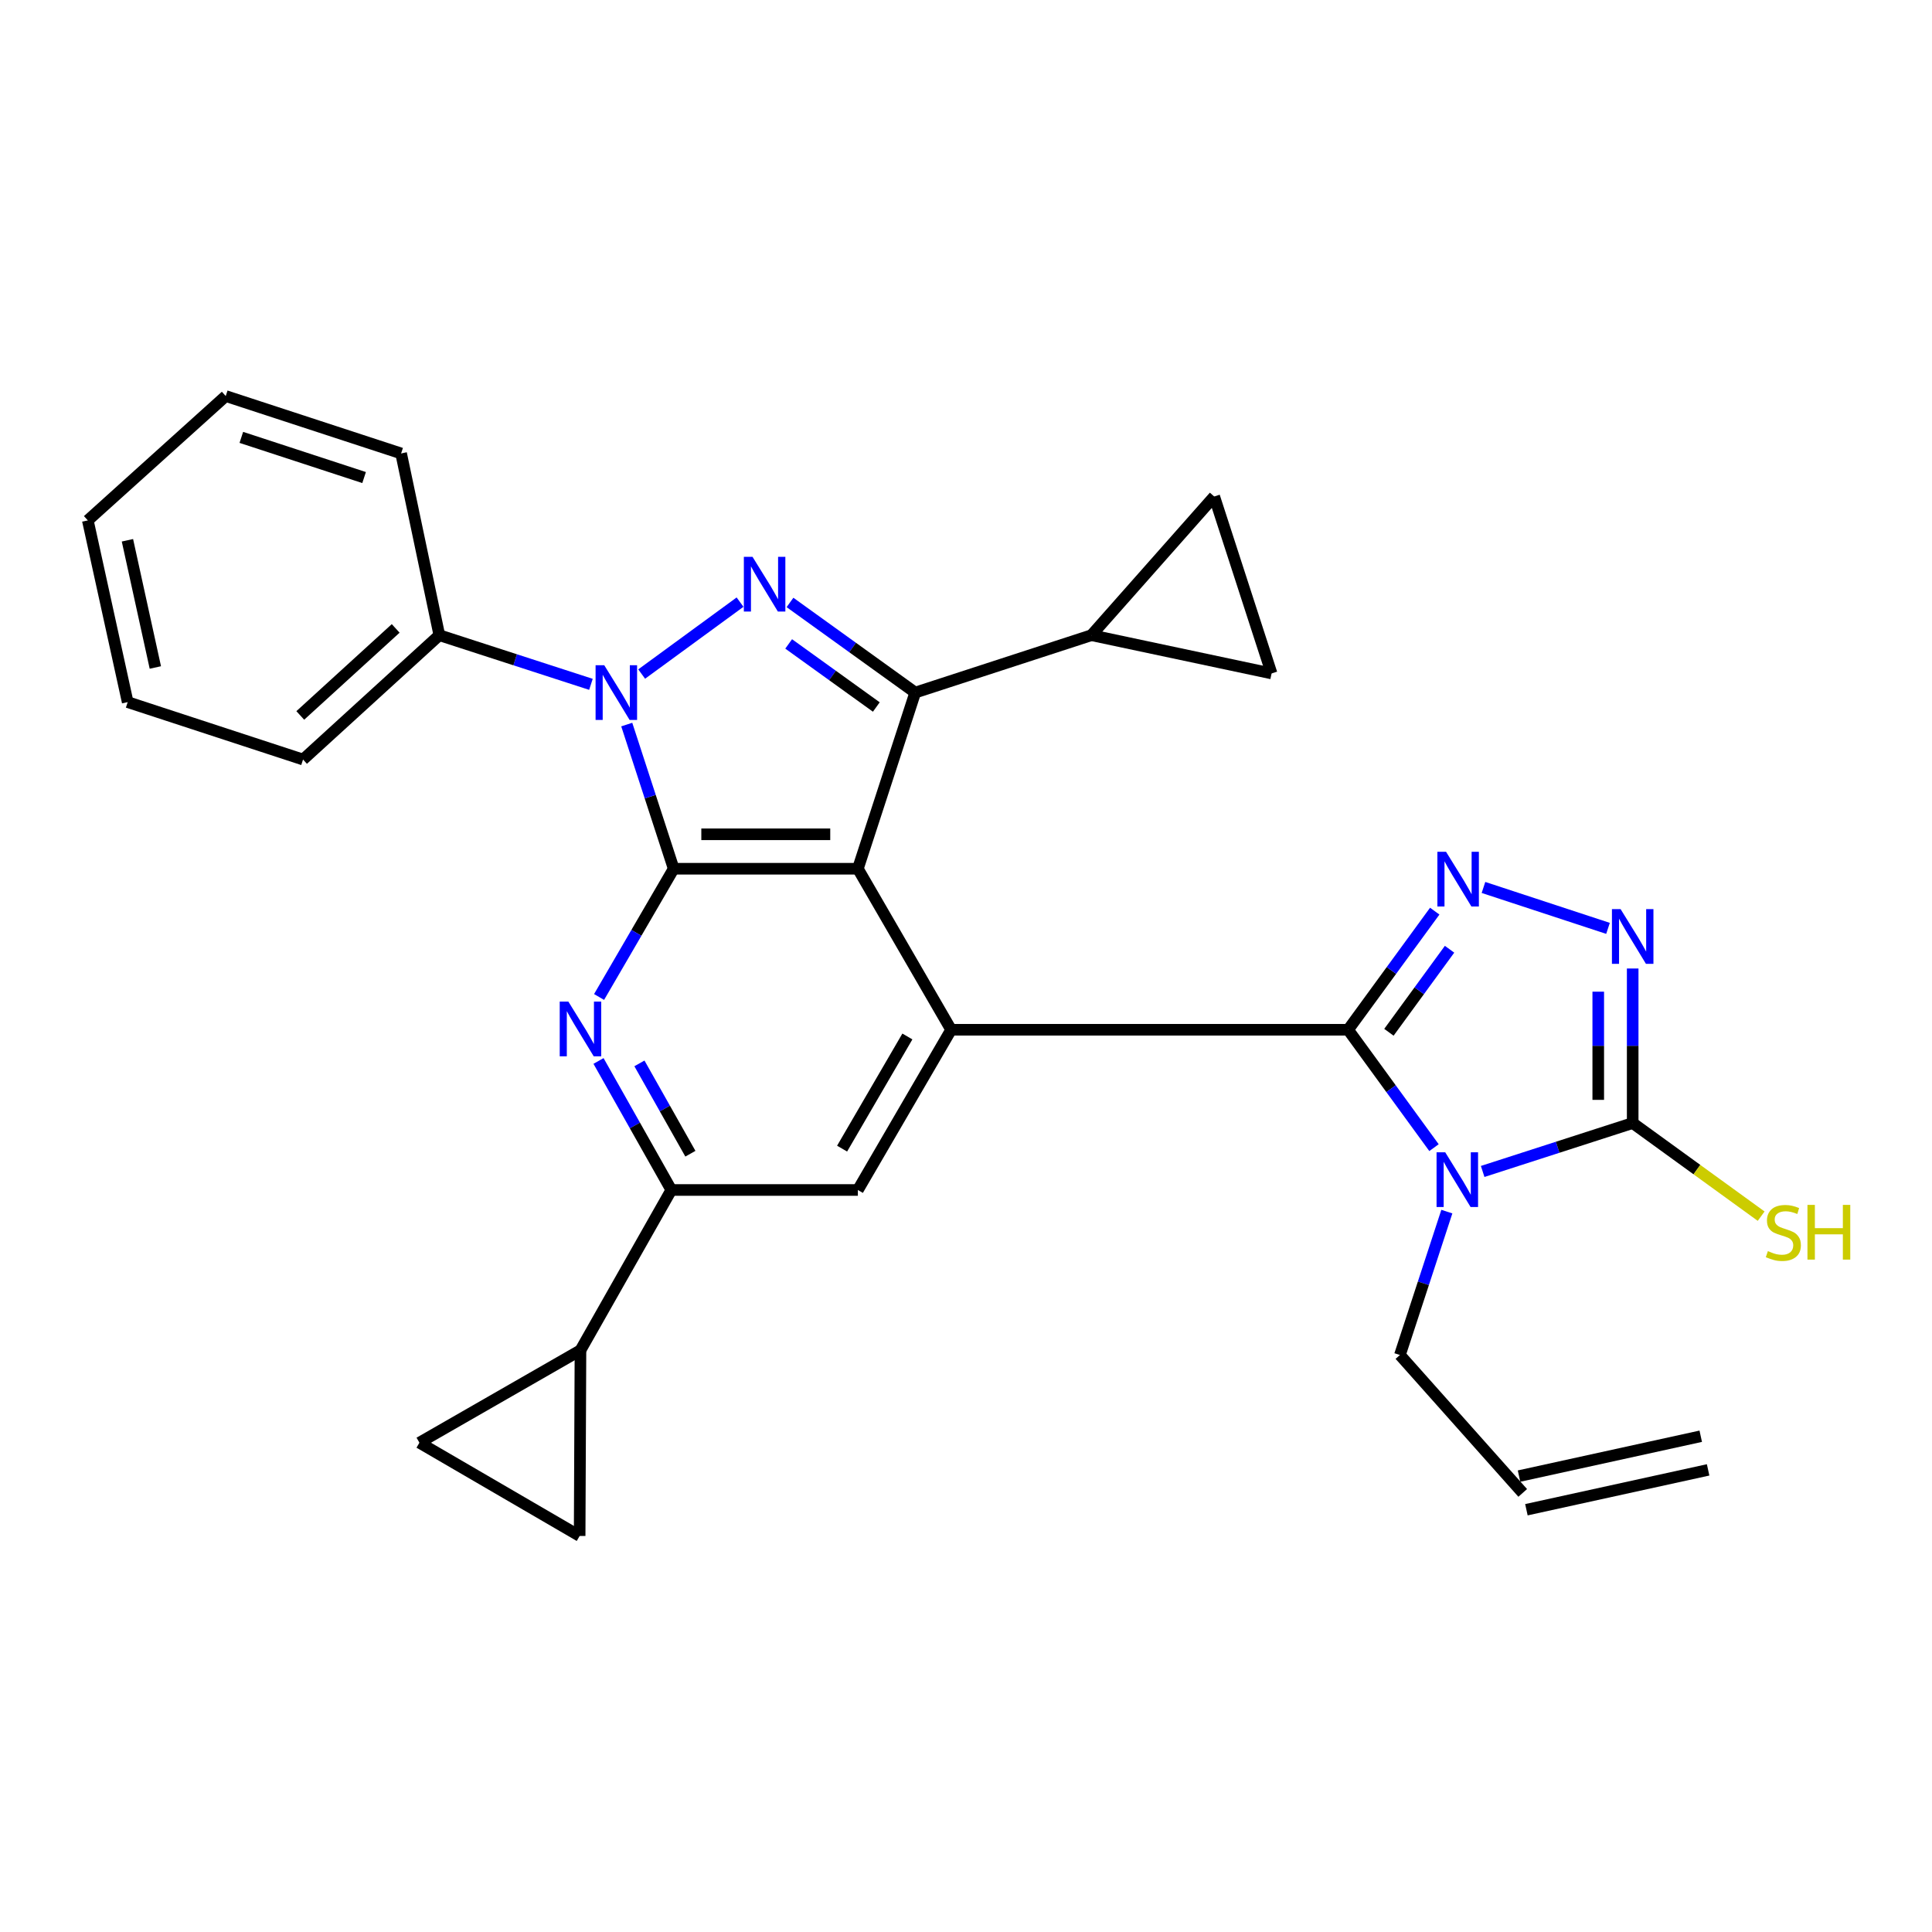 <?xml version='1.0' encoding='iso-8859-1'?>
<svg version='1.1' baseProfile='full'
              xmlns='http://www.w3.org/2000/svg'
                      xmlns:rdkit='http://www.rdkit.org/xml'
                      xmlns:xlink='http://www.w3.org/1999/xlink'
                  xml:space='preserve'
width='1000px' height='1000px' viewBox='0 0 1000 1000'>
<!-- END OF HEADER -->
<rect style='opacity:1.0;fill:#FFFFFF;stroke:none' width='1000' height='1000' x='0' y='0'> </rect>
<path class='bond-0' d='M 444.032,449.657 L 348.703,449.657' style='fill:none;fill-rule:evenodd;stroke:#000000;stroke-width:6px;stroke-linecap:butt;stroke-linejoin:miter;stroke-opacity:1' />
<path class='bond-0' d='M 429.733,431.833 L 363.002,431.833' style='fill:none;fill-rule:evenodd;stroke:#000000;stroke-width:6px;stroke-linecap:butt;stroke-linejoin:miter;stroke-opacity:1' />
<path class='bond-5' d='M 444.032,449.657 L 473.719,358.476' style='fill:none;fill-rule:evenodd;stroke:#000000;stroke-width:6px;stroke-linecap:butt;stroke-linejoin:miter;stroke-opacity:1' />
<path class='bond-6' d='M 444.032,449.657 L 492.306,533.004' style='fill:none;fill-rule:evenodd;stroke:#000000;stroke-width:6px;stroke-linecap:butt;stroke-linejoin:miter;stroke-opacity:1' />
<path class='bond-3' d='M 348.703,449.657 L 336.554,412.345' style='fill:none;fill-rule:evenodd;stroke:#000000;stroke-width:6px;stroke-linecap:butt;stroke-linejoin:miter;stroke-opacity:1' />
<path class='bond-3' d='M 336.554,412.345 L 324.406,375.034' style='fill:none;fill-rule:evenodd;stroke:#0000FF;stroke-width:6px;stroke-linecap:butt;stroke-linejoin:miter;stroke-opacity:1' />
<path class='bond-8' d='M 348.703,449.657 L 329.392,482.848' style='fill:none;fill-rule:evenodd;stroke:#000000;stroke-width:6px;stroke-linecap:butt;stroke-linejoin:miter;stroke-opacity:1' />
<path class='bond-8' d='M 329.392,482.848 L 310.082,516.039' style='fill:none;fill-rule:evenodd;stroke:#0000FF;stroke-width:6px;stroke-linecap:butt;stroke-linejoin:miter;stroke-opacity:1' />
<path class='bond-1' d='M 697.778,533.004 L 492.306,533.004' style='fill:none;fill-rule:evenodd;stroke:#000000;stroke-width:6px;stroke-linecap:butt;stroke-linejoin:miter;stroke-opacity:1' />
<path class='bond-2' d='M 697.778,533.004 L 720.007,563.512' style='fill:none;fill-rule:evenodd;stroke:#000000;stroke-width:6px;stroke-linecap:butt;stroke-linejoin:miter;stroke-opacity:1' />
<path class='bond-2' d='M 720.007,563.512 L 742.235,594.019' style='fill:none;fill-rule:evenodd;stroke:#0000FF;stroke-width:6px;stroke-linecap:butt;stroke-linejoin:miter;stroke-opacity:1' />
<path class='bond-7' d='M 697.778,533.004 L 720.2,502.306' style='fill:none;fill-rule:evenodd;stroke:#000000;stroke-width:6px;stroke-linecap:butt;stroke-linejoin:miter;stroke-opacity:1' />
<path class='bond-7' d='M 720.2,502.306 L 742.621,471.607' style='fill:none;fill-rule:evenodd;stroke:#0000FF;stroke-width:6px;stroke-linecap:butt;stroke-linejoin:miter;stroke-opacity:1' />
<path class='bond-7' d='M 718.899,534.308 L 734.594,512.819' style='fill:none;fill-rule:evenodd;stroke:#000000;stroke-width:6px;stroke-linecap:butt;stroke-linejoin:miter;stroke-opacity:1' />
<path class='bond-7' d='M 734.594,512.819 L 750.289,491.33' style='fill:none;fill-rule:evenodd;stroke:#0000FF;stroke-width:6px;stroke-linecap:butt;stroke-linejoin:miter;stroke-opacity:1' />
<path class='bond-9' d='M 767.425,606.344 L 806.25,593.816' style='fill:none;fill-rule:evenodd;stroke:#0000FF;stroke-width:6px;stroke-linecap:butt;stroke-linejoin:miter;stroke-opacity:1' />
<path class='bond-9' d='M 806.25,593.816 L 845.075,581.288' style='fill:none;fill-rule:evenodd;stroke:#000000;stroke-width:6px;stroke-linecap:butt;stroke-linejoin:miter;stroke-opacity:1' />
<path class='bond-21' d='M 748.885,627.127 L 736.74,664.24' style='fill:none;fill-rule:evenodd;stroke:#0000FF;stroke-width:6px;stroke-linecap:butt;stroke-linejoin:miter;stroke-opacity:1' />
<path class='bond-21' d='M 736.74,664.24 L 724.594,701.353' style='fill:none;fill-rule:evenodd;stroke:#000000;stroke-width:6px;stroke-linecap:butt;stroke-linejoin:miter;stroke-opacity:1' />
<path class='bond-19' d='M 305.868,354.215 L 266.634,341.497' style='fill:none;fill-rule:evenodd;stroke:#0000FF;stroke-width:6px;stroke-linecap:butt;stroke-linejoin:miter;stroke-opacity:1' />
<path class='bond-19' d='M 266.634,341.497 L 227.399,328.779' style='fill:none;fill-rule:evenodd;stroke:#000000;stroke-width:6px;stroke-linecap:butt;stroke-linejoin:miter;stroke-opacity:1' />
<path class='bond-29' d='M 332.132,348.887 L 383.048,311.662' style='fill:none;fill-rule:evenodd;stroke:#0000FF;stroke-width:6px;stroke-linecap:butt;stroke-linejoin:miter;stroke-opacity:1' />
<path class='bond-4' d='M 408.9,311.827 L 441.309,335.152' style='fill:none;fill-rule:evenodd;stroke:#0000FF;stroke-width:6px;stroke-linecap:butt;stroke-linejoin:miter;stroke-opacity:1' />
<path class='bond-4' d='M 441.309,335.152 L 473.719,358.476' style='fill:none;fill-rule:evenodd;stroke:#000000;stroke-width:6px;stroke-linecap:butt;stroke-linejoin:miter;stroke-opacity:1' />
<path class='bond-4' d='M 408.211,333.292 L 430.898,349.619' style='fill:none;fill-rule:evenodd;stroke:#0000FF;stroke-width:6px;stroke-linecap:butt;stroke-linejoin:miter;stroke-opacity:1' />
<path class='bond-4' d='M 430.898,349.619 L 453.585,365.946' style='fill:none;fill-rule:evenodd;stroke:#000000;stroke-width:6px;stroke-linecap:butt;stroke-linejoin:miter;stroke-opacity:1' />
<path class='bond-12' d='M 473.719,358.476 L 564.929,328.779' style='fill:none;fill-rule:evenodd;stroke:#000000;stroke-width:6px;stroke-linecap:butt;stroke-linejoin:miter;stroke-opacity:1' />
<path class='bond-13' d='M 492.306,533.004 L 444.032,615.936' style='fill:none;fill-rule:evenodd;stroke:#000000;stroke-width:6px;stroke-linecap:butt;stroke-linejoin:miter;stroke-opacity:1' />
<path class='bond-13' d='M 469.66,536.477 L 435.869,594.53' style='fill:none;fill-rule:evenodd;stroke:#000000;stroke-width:6px;stroke-linecap:butt;stroke-linejoin:miter;stroke-opacity:1' />
<path class='bond-10' d='M 767.844,459.344 L 832.303,480.524' style='fill:none;fill-rule:evenodd;stroke:#0000FF;stroke-width:6px;stroke-linecap:butt;stroke-linejoin:miter;stroke-opacity:1' />
<path class='bond-30' d='M 309.789,549.151 L 328.632,582.543' style='fill:none;fill-rule:evenodd;stroke:#0000FF;stroke-width:6px;stroke-linecap:butt;stroke-linejoin:miter;stroke-opacity:1' />
<path class='bond-30' d='M 328.632,582.543 L 347.475,615.936' style='fill:none;fill-rule:evenodd;stroke:#000000;stroke-width:6px;stroke-linecap:butt;stroke-linejoin:miter;stroke-opacity:1' />
<path class='bond-30' d='M 330.965,550.409 L 344.155,573.784' style='fill:none;fill-rule:evenodd;stroke:#0000FF;stroke-width:6px;stroke-linecap:butt;stroke-linejoin:miter;stroke-opacity:1' />
<path class='bond-30' d='M 344.155,573.784 L 357.345,597.159' style='fill:none;fill-rule:evenodd;stroke:#000000;stroke-width:6px;stroke-linecap:butt;stroke-linejoin:miter;stroke-opacity:1' />
<path class='bond-20' d='M 845.075,581.288 L 878.322,605.386' style='fill:none;fill-rule:evenodd;stroke:#000000;stroke-width:6px;stroke-linecap:butt;stroke-linejoin:miter;stroke-opacity:1' />
<path class='bond-20' d='M 878.322,605.386 L 911.568,629.484' style='fill:none;fill-rule:evenodd;stroke:#CCCC00;stroke-width:6px;stroke-linecap:butt;stroke-linejoin:miter;stroke-opacity:1' />
<path class='bond-32' d='M 845.075,581.288 L 845.075,541.291' style='fill:none;fill-rule:evenodd;stroke:#000000;stroke-width:6px;stroke-linecap:butt;stroke-linejoin:miter;stroke-opacity:1' />
<path class='bond-32' d='M 845.075,541.291 L 845.075,501.295' style='fill:none;fill-rule:evenodd;stroke:#0000FF;stroke-width:6px;stroke-linecap:butt;stroke-linejoin:miter;stroke-opacity:1' />
<path class='bond-32' d='M 827.251,569.289 L 827.251,541.291' style='fill:none;fill-rule:evenodd;stroke:#000000;stroke-width:6px;stroke-linecap:butt;stroke-linejoin:miter;stroke-opacity:1' />
<path class='bond-32' d='M 827.251,541.291 L 827.251,513.294' style='fill:none;fill-rule:evenodd;stroke:#0000FF;stroke-width:6px;stroke-linecap:butt;stroke-linejoin:miter;stroke-opacity:1' />
<path class='bond-11' d='M 347.475,615.936 L 444.032,615.936' style='fill:none;fill-rule:evenodd;stroke:#000000;stroke-width:6px;stroke-linecap:butt;stroke-linejoin:miter;stroke-opacity:1' />
<path class='bond-14' d='M 347.475,615.936 L 300.449,698.888' style='fill:none;fill-rule:evenodd;stroke:#000000;stroke-width:6px;stroke-linecap:butt;stroke-linejoin:miter;stroke-opacity:1' />
<path class='bond-15' d='M 564.929,328.779 L 628.472,256.988' style='fill:none;fill-rule:evenodd;stroke:#000000;stroke-width:6px;stroke-linecap:butt;stroke-linejoin:miter;stroke-opacity:1' />
<path class='bond-16' d='M 564.929,328.779 L 658.169,348.574' style='fill:none;fill-rule:evenodd;stroke:#000000;stroke-width:6px;stroke-linecap:butt;stroke-linejoin:miter;stroke-opacity:1' />
<path class='bond-17' d='M 300.449,698.888 L 217.091,746.736' style='fill:none;fill-rule:evenodd;stroke:#000000;stroke-width:6px;stroke-linecap:butt;stroke-linejoin:miter;stroke-opacity:1' />
<path class='bond-18' d='M 300.449,698.888 L 300.023,795.009' style='fill:none;fill-rule:evenodd;stroke:#000000;stroke-width:6px;stroke-linecap:butt;stroke-linejoin:miter;stroke-opacity:1' />
<path class='bond-31' d='M 628.472,256.988 L 658.169,348.574' style='fill:none;fill-rule:evenodd;stroke:#000000;stroke-width:6px;stroke-linecap:butt;stroke-linejoin:miter;stroke-opacity:1' />
<path class='bond-33' d='M 217.091,746.736 L 300.023,795.009' style='fill:none;fill-rule:evenodd;stroke:#000000;stroke-width:6px;stroke-linecap:butt;stroke-linejoin:miter;stroke-opacity:1' />
<path class='bond-24' d='M 227.399,328.779 L 156.855,393.134' style='fill:none;fill-rule:evenodd;stroke:#000000;stroke-width:6px;stroke-linecap:butt;stroke-linejoin:miter;stroke-opacity:1' />
<path class='bond-24' d='M 204.805,325.265 L 155.424,370.313' style='fill:none;fill-rule:evenodd;stroke:#000000;stroke-width:6px;stroke-linecap:butt;stroke-linejoin:miter;stroke-opacity:1' />
<path class='bond-25' d='M 227.399,328.779 L 207.615,234.698' style='fill:none;fill-rule:evenodd;stroke:#000000;stroke-width:6px;stroke-linecap:butt;stroke-linejoin:miter;stroke-opacity:1' />
<path class='bond-22' d='M 724.594,701.353 L 788.157,772.729' style='fill:none;fill-rule:evenodd;stroke:#000000;stroke-width:6px;stroke-linecap:butt;stroke-linejoin:miter;stroke-opacity:1' />
<path class='bond-23' d='M 790.066,781.434 L 884.118,760.808' style='fill:none;fill-rule:evenodd;stroke:#000000;stroke-width:6px;stroke-linecap:butt;stroke-linejoin:miter;stroke-opacity:1' />
<path class='bond-23' d='M 786.248,764.024 L 880.3,743.397' style='fill:none;fill-rule:evenodd;stroke:#000000;stroke-width:6px;stroke-linecap:butt;stroke-linejoin:miter;stroke-opacity:1' />
<path class='bond-27' d='M 156.855,393.134 L 66.091,363.418' style='fill:none;fill-rule:evenodd;stroke:#000000;stroke-width:6px;stroke-linecap:butt;stroke-linejoin:miter;stroke-opacity:1' />
<path class='bond-26' d='M 207.615,234.698 L 116.84,204.991' style='fill:none;fill-rule:evenodd;stroke:#000000;stroke-width:6px;stroke-linecap:butt;stroke-linejoin:miter;stroke-opacity:1' />
<path class='bond-26' d='M 188.455,247.182 L 124.913,226.387' style='fill:none;fill-rule:evenodd;stroke:#000000;stroke-width:6px;stroke-linecap:butt;stroke-linejoin:miter;stroke-opacity:1' />
<path class='bond-28' d='M 116.84,204.991 L 45.455,269.356' style='fill:none;fill-rule:evenodd;stroke:#000000;stroke-width:6px;stroke-linecap:butt;stroke-linejoin:miter;stroke-opacity:1' />
<path class='bond-34' d='M 66.091,363.418 L 45.455,269.356' style='fill:none;fill-rule:evenodd;stroke:#000000;stroke-width:6px;stroke-linecap:butt;stroke-linejoin:miter;stroke-opacity:1' />
<path class='bond-34' d='M 80.406,345.489 L 65.96,279.645' style='fill:none;fill-rule:evenodd;stroke:#000000;stroke-width:6px;stroke-linecap:butt;stroke-linejoin:miter;stroke-opacity:1' />
<path  class='atom-3' d='M 748.041 596.419
L 757.321 611.419
Q 758.241 612.899, 759.721 615.579
Q 761.201 618.259, 761.281 618.419
L 761.281 596.419
L 765.041 596.419
L 765.041 624.739
L 761.161 624.739
L 751.201 608.339
Q 750.041 606.419, 748.801 604.219
Q 747.601 602.019, 747.241 601.339
L 747.241 624.739
L 743.561 624.739
L 743.561 596.419
L 748.041 596.419
' fill='#0000FF'/>
<path  class='atom-4' d='M 312.755 344.316
L 322.035 359.316
Q 322.955 360.796, 324.435 363.476
Q 325.915 366.156, 325.995 366.316
L 325.995 344.316
L 329.755 344.316
L 329.755 372.636
L 325.875 372.636
L 315.915 356.236
Q 314.755 354.316, 313.515 352.116
Q 312.315 349.916, 311.955 349.236
L 311.955 372.636
L 308.275 372.636
L 308.275 344.316
L 312.755 344.316
' fill='#0000FF'/>
<path  class='atom-5' d='M 389.498 288.21
L 398.778 303.21
Q 399.698 304.69, 401.178 307.37
Q 402.658 310.05, 402.738 310.21
L 402.738 288.21
L 406.498 288.21
L 406.498 316.53
L 402.618 316.53
L 392.658 300.13
Q 391.498 298.21, 390.258 296.01
Q 389.058 293.81, 388.698 293.13
L 388.698 316.53
L 385.018 316.53
L 385.018 288.21
L 389.498 288.21
' fill='#0000FF'/>
<path  class='atom-8' d='M 748.467 440.874
L 757.747 455.874
Q 758.667 457.354, 760.147 460.034
Q 761.627 462.714, 761.707 462.874
L 761.707 440.874
L 765.467 440.874
L 765.467 469.194
L 761.587 469.194
L 751.627 452.794
Q 750.467 450.874, 749.227 448.674
Q 748.027 446.474, 747.667 445.794
L 747.667 469.194
L 743.987 469.194
L 743.987 440.874
L 748.467 440.874
' fill='#0000FF'/>
<path  class='atom-9' d='M 294.189 518.438
L 303.469 533.438
Q 304.389 534.918, 305.869 537.598
Q 307.349 540.278, 307.429 540.438
L 307.429 518.438
L 311.189 518.438
L 311.189 546.758
L 307.309 546.758
L 297.349 530.358
Q 296.189 528.438, 294.949 526.238
Q 293.749 524.038, 293.389 523.358
L 293.389 546.758
L 289.709 546.758
L 289.709 518.438
L 294.189 518.438
' fill='#0000FF'/>
<path  class='atom-11' d='M 838.815 470.561
L 848.095 485.561
Q 849.015 487.041, 850.495 489.721
Q 851.975 492.401, 852.055 492.561
L 852.055 470.561
L 855.815 470.561
L 855.815 498.881
L 851.935 498.881
L 841.975 482.481
Q 840.815 480.561, 839.575 478.361
Q 838.375 476.161, 838.015 475.481
L 838.015 498.881
L 834.335 498.881
L 834.335 470.561
L 838.815 470.561
' fill='#0000FF'/>
<path  class='atom-21' d='M 915.056 647.57
Q 915.376 647.69, 916.696 648.25
Q 918.016 648.81, 919.456 649.17
Q 920.936 649.49, 922.376 649.49
Q 925.056 649.49, 926.616 648.21
Q 928.176 646.89, 928.176 644.61
Q 928.176 643.05, 927.376 642.09
Q 926.616 641.13, 925.416 640.61
Q 924.216 640.09, 922.216 639.49
Q 919.696 638.73, 918.176 638.01
Q 916.696 637.29, 915.616 635.77
Q 914.576 634.25, 914.576 631.69
Q 914.576 628.13, 916.976 625.93
Q 919.416 623.73, 924.216 623.73
Q 927.496 623.73, 931.216 625.29
L 930.296 628.37
Q 926.896 626.97, 924.336 626.97
Q 921.576 626.97, 920.056 628.13
Q 918.536 629.25, 918.576 631.21
Q 918.576 632.73, 919.336 633.65
Q 920.136 634.57, 921.256 635.09
Q 922.416 635.61, 924.336 636.21
Q 926.896 637.01, 928.416 637.81
Q 929.936 638.61, 931.016 640.25
Q 932.136 641.85, 932.136 644.61
Q 932.136 648.53, 929.496 650.65
Q 926.896 652.73, 922.536 652.73
Q 920.016 652.73, 918.096 652.17
Q 916.216 651.65, 913.976 650.73
L 915.056 647.57
' fill='#CCCC00'/>
<path  class='atom-21' d='M 935.536 623.65
L 939.376 623.65
L 939.376 635.69
L 953.856 635.69
L 953.856 623.65
L 957.696 623.65
L 957.696 651.97
L 953.856 651.97
L 953.856 638.89
L 939.376 638.89
L 939.376 651.97
L 935.536 651.97
L 935.536 623.65
' fill='#CCCC00'/>
</svg>

